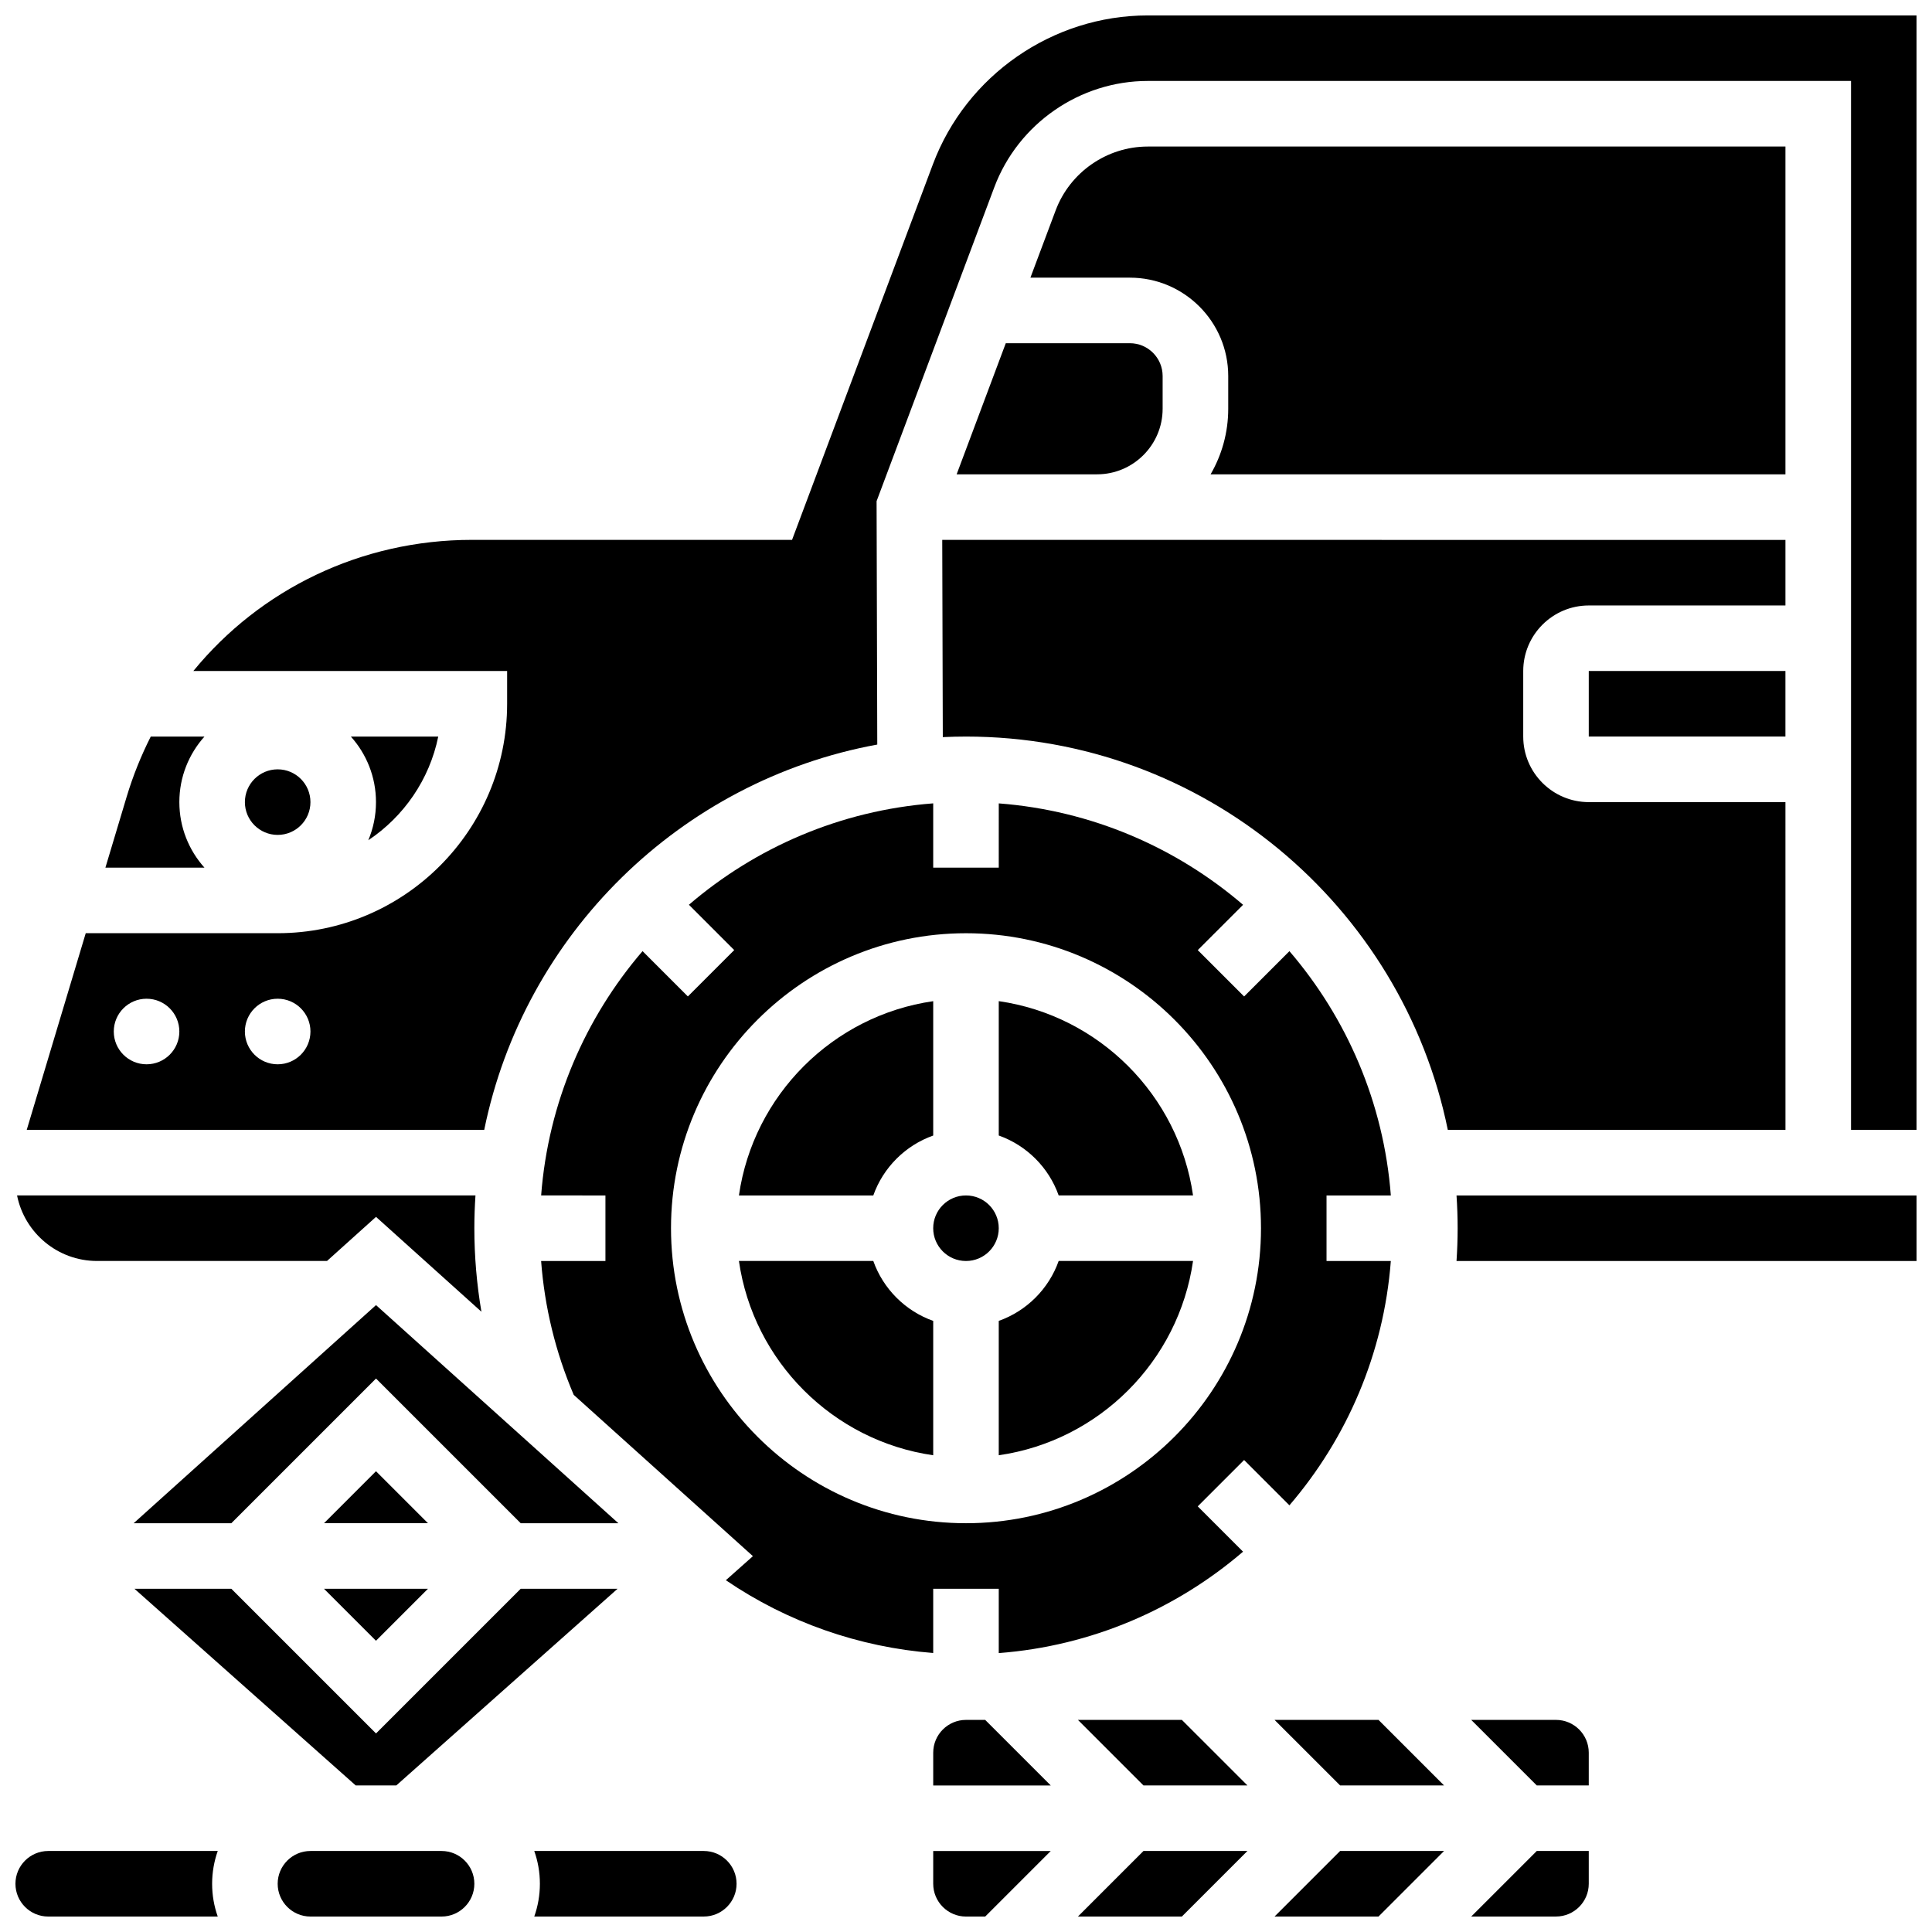 <?xml version="1.0" encoding="UTF-8"?>
<!-- Uploaded to: SVG Repo, www.svgrepo.com, Generator: SVG Repo Mixer Tools -->
<svg width="800px" height="800px" version="1.1" viewBox="144 144 512 512" xmlns="http://www.w3.org/2000/svg">
 <defs>
  <clipPath id="j">
   <path d="m148.09 634h53.906v17.902h-53.906z"/>
  </clipPath>
  <clipPath id="h">
   <path d="m391 634h32v17.902h-32z"/>
  </clipPath>
  <clipPath id="g">
   <path d="m217 634h53v17.902h-53z"/>
  </clipPath>
  <clipPath id="f">
   <path d="m285 634h55v17.902h-55z"/>
  </clipPath>
  <clipPath id="e">
   <path d="m148.09 460h123.91v32h-123.91z"/>
  </clipPath>
  <clipPath id="d">
   <path d="m429 634h46v17.902h-46z"/>
  </clipPath>
  <clipPath id="c">
   <path d="m533 634h33v17.902h-33z"/>
  </clipPath>
  <clipPath id="b">
   <path d="m529 460h122.9v19h-122.9z"/>
  </clipPath>
  <clipPath id="a">
   <path d="m481 634h46v17.902h-46z"/>
  </clipPath>
  <clipPath id="i">
   <path d="m151 148.09h500.9v295.91h-500.9z"/>
  </clipPath>
 </defs>
 <path d="m179.63 565.04 58.633 52.117h10.766l58.633-52.117h-25.672l-38.344 38.344-38.344-38.344z"/>
 <path d="m400 599.79c-4.789 0-8.688 3.898-8.688 8.688v8.688h31.148l-17.371-17.371z"/>
 <g clip-path="url(#j)">
  <path d="m156.78 634.53c-4.789 0-8.688 3.898-8.688 8.688s3.898 8.688 8.688 8.688h44.926c-0.965-2.719-1.492-5.641-1.492-8.688 0-3.043 0.531-5.969 1.492-8.688z"/>
 </g>
 <path d="m243.64 578.82 13.773-13.777h-27.547z"/>
 <path d="m179.42 547.67h25.883l38.344-38.344 38.344 38.344h25.883l-64.227-57.805z"/>
 <g clip-path="url(#h)">
  <path d="m391.31 643.22c0 4.789 3.898 8.688 8.688 8.688h5.09l17.371-17.371-31.148-0.004z"/>
 </g>
 <g clip-path="url(#g)">
  <path d="m261.02 634.53h-34.746c-4.789 0-8.688 3.898-8.688 8.688s3.898 8.688 8.688 8.688h34.746c4.789 0 8.688-3.898 8.688-8.688 0-4.793-3.898-8.688-8.688-8.688z"/>
 </g>
 <g clip-path="url(#f)">
  <path d="m330.51 634.53h-44.926c0.965 2.719 1.492 5.641 1.492 8.688 0 3.043-0.531 5.969-1.492 8.688l44.926-0.004c4.789 0 8.688-3.898 8.688-8.688 0-4.789-3.898-8.684-8.688-8.684z"/>
 </g>
 <path d="m243.64 533.89-13.773 13.777h27.547z"/>
 <path d="m408.68 494.05v35.609c26.59-3.82 47.668-24.898 51.488-51.488h-35.609c-2.621 7.391-8.488 13.258-15.879 15.879z"/>
 <path d="m287.4 478.18c0.926 12.266 3.824 24.156 8.641 35.473l47.492 42.746-7.172 6.375c16.273 11.098 35.27 17.762 54.949 19.289v-17.02h17.371v17.043c24.617-1.883 47.047-11.695 64.742-26.875l-12.008-12.008 12.285-12.285 12.008 12.008c15.184-17.695 24.996-40.129 26.875-64.742l-17.039-0.004v-17.371h17.043c-1.883-24.617-11.695-47.047-26.875-64.742l-12.008 12.008-12.285-12.285 12.008-12.008c-17.695-15.18-40.125-24.996-64.742-26.875l-0.004 17.035h-17.371v-17.043c-24.617 1.883-47.047 11.695-64.742 26.875l12.008 12.008-12.285 12.285-12.008-12.008c-15.184 17.695-24.996 40.129-26.875 64.742l17.039 0.008v17.371zm112.6-86.863c43.105 0 78.176 35.07 78.176 78.176s-35.07 78.176-78.176 78.176-78.176-35.07-78.176-78.176c-0.004-43.105 35.066-78.176 78.176-78.176z"/>
 <g clip-path="url(#e)">
  <path d="m148.52 460.8c1.977 9.895 10.723 17.371 21.188 17.371h60.953l12.988-11.688 27.934 25.141c-1.238-7.258-1.875-14.645-1.875-22.141 0-2.918 0.105-5.812 0.297-8.688z"/>
 </g>
 <path d="m424.56 460.8h35.609c-3.82-26.59-24.902-47.668-51.488-51.488v35.609c7.391 2.621 13.258 8.484 15.879 15.879z"/>
 <path d="m391.31 529.66v-35.609c-7.391-2.621-13.258-8.488-15.879-15.879h-35.609c3.82 26.59 24.898 47.668 51.488 51.488z"/>
 <path d="m391.31 444.93v-35.609c-26.59 3.82-47.668 24.898-51.488 51.488h35.609c2.621-7.394 8.488-13.258 15.879-15.879z"/>
 <path d="m408.68 469.49c0 4.797-3.887 8.688-8.684 8.688-4.801 0-8.688-3.891-8.688-8.688s3.887-8.684 8.688-8.684c4.797 0 8.684 3.887 8.684 8.684"/>
 <path d="m191.53 356.57c0-6.668 2.519-12.758 6.656-17.371h-14.234c-2.555 5.055-4.711 10.383-6.391 15.977l-5.629 18.766h26.254c-4.137-4.613-6.656-10.703-6.656-17.371z"/>
 <g clip-path="url(#d)">
  <path d="m429.66 651.9h27.547l17.375-17.371h-27.551z"/>
 </g>
 <path d="m565.04 321.82h52.117v17.371h-52.117z"/>
 <path d="m556.35 599.79h-22.461l17.371 17.371h13.777v-8.688c0-4.785-3.894-8.684-8.688-8.684z"/>
 <g clip-path="url(#c)">
  <path d="m533.89 651.9h22.461c4.789 0 8.688-3.898 8.688-8.688v-8.688h-13.773z"/>
 </g>
 <path d="m226.27 356.57c0 4.797-3.887 8.688-8.684 8.688-4.797 0-8.688-3.891-8.688-8.688s3.891-8.688 8.688-8.688c4.797 0 8.684 3.891 8.684 8.688"/>
 <path d="m260.14 339.2h-23.156c4.137 4.613 6.656 10.703 6.656 17.371 0 3.578-0.727 6.992-2.035 10.098 9.379-6.254 16.207-16.051 18.535-27.469z"/>
 <g clip-path="url(#b)">
  <path d="m530.29 469.49c0 2.918-0.105 5.812-0.297 8.688h121.91v-17.371h-121.91c0.191 2.871 0.297 5.766 0.297 8.684z"/>
 </g>
 <path d="m464.82 269.7h152.34v-86.863h-169c-10.801 0-20.605 6.797-24.398 16.91l-6.691 17.836h26.363c14.367 0 26.059 11.691 26.059 26.059v8.688c0 6.324-1.707 12.254-4.672 17.371z"/>
 <g clip-path="url(#a)">
  <path d="m481.77 651.9h27.551l17.371-17.371h-27.547z"/>
 </g>
 <path d="m429.66 599.79 17.371 17.371h27.551l-17.375-17.371z"/>
 <path d="m481.77 599.79 17.375 17.371h27.547l-17.371-17.371z"/>
 <path d="m397.52 269.7h37.219c9.578 0 17.371-7.793 17.371-17.371v-8.688c0-4.789-3.898-8.688-8.688-8.688h-32.879z"/>
 <path d="m617.16 356.57h-52.117c-9.578 0-17.371-7.793-17.371-17.371v-17.371c0-9.578 7.793-17.371 17.371-17.371h52.117v-17.371l-182.41-0.008h-41.047l0.148 52.266c2.043-0.09 4.09-0.145 6.156-0.145 62.922 0 115.57 44.836 127.68 104.24l89.48-0.004z"/>
 <g clip-path="url(#i)">
  <path d="m448.16 148.09c-25.203 0-48.082 15.855-56.934 39.457l-37.324 99.523h-84.82c-29.453 0-56.148 13.137-73.836 34.746h83.148v8.688c0 33.527-27.277 60.805-60.805 60.805h-50.867l-15.637 52.117h121.24c10.562-51.82 51.98-92.555 104.16-102.11l-0.18-64.5 31.191-83.176c6.32-16.855 22.66-28.184 40.664-28.184h186.38v277.96h17.371v-295.34zm-265.32 277.96c-4.797 0-8.688-3.891-8.688-8.688s3.891-8.688 8.688-8.688 8.688 3.891 8.688 8.688-3.891 8.688-8.688 8.688zm34.746 0c-4.797 0-8.688-3.891-8.688-8.688s3.891-8.688 8.688-8.688c4.797 0 8.688 3.891 8.688 8.688-0.004 4.797-3.891 8.688-8.688 8.688z"/>
 </g>
</svg>